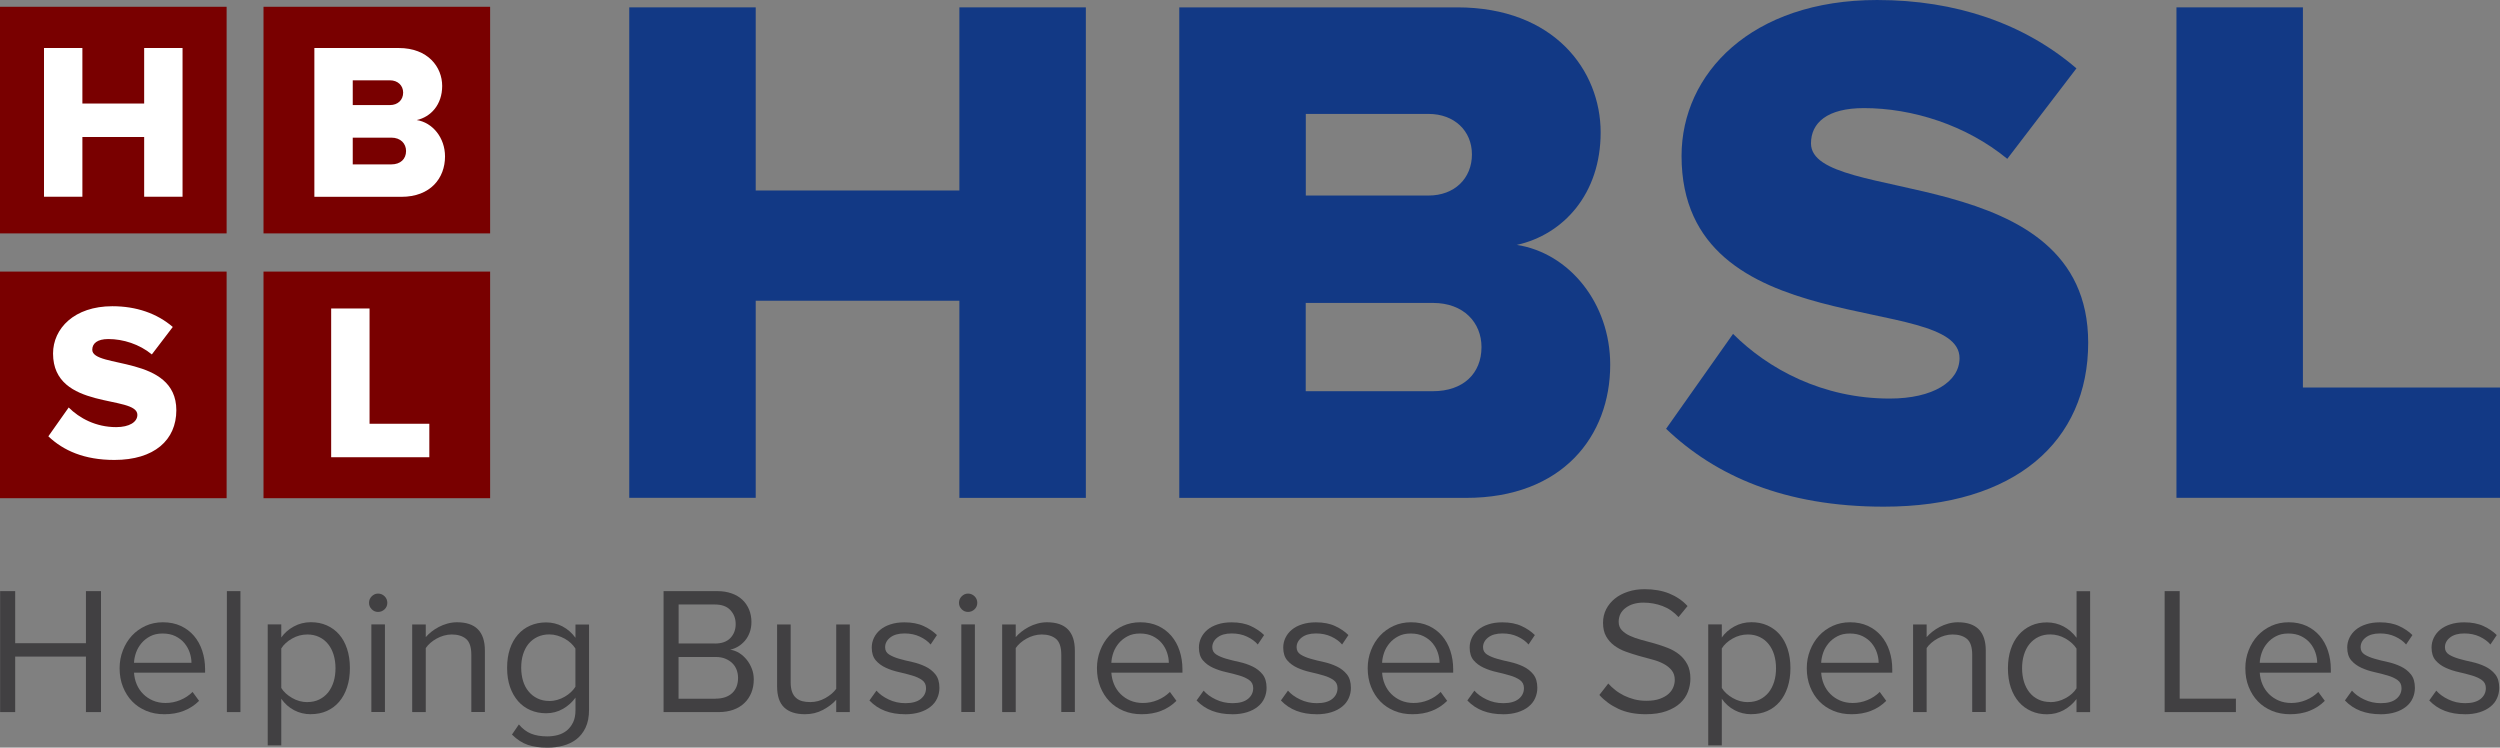 <?xml version="1.0" encoding="UTF-8"?>
<svg xmlns="http://www.w3.org/2000/svg" id="Layer_2" data-name="Layer 2" viewBox="0 0 386.89 115.7">
  <rect x="0" y="0" width="386.89" height="115.7" fill="#808080" stroke="none"/>
  <defs>
    <style>
      .cls-1 {
        fill: #fff;
      }

      .cls-2 {
        fill: #123985;
      }

      .cls-3 {
        fill: #790000;
      }

      .cls-4 {
        fill: #414042;
      }
    </style>
  </defs>
  <g id="Layer_1-2" data-name="Layer 1">
    <g>
      <g>
        <path class="cls-2" d="m148.47,77.04v-30.5h-31.52v30.5h-19.57V1.14h19.57v28.34h31.52V1.14h19.57v75.91h-19.57Z"></path>
        <path class="cls-2" d="m182.5,77.04V1.14h43.02c15.02,0,22.19,9.79,22.19,19.35s-5.8,15.82-12.97,17.41c8.08,1.25,14.45,8.99,14.45,18.55,0,11.04-7.4,20.6-22.3,20.6h-44.38Zm45.29-53.15c0-3.64-2.73-6.26-6.71-6.26h-19v12.63h19c3.98,0,6.71-2.62,6.71-6.37Zm1.48,29.82c0-3.76-2.73-6.83-7.51-6.83h-19.69v13.66h19.69c4.67,0,7.51-2.73,7.51-6.83Z"></path>
        <path class="cls-2" d="m257.84,66.35l10.36-14.68c5.46,5.46,13.88,10.01,24.24,10.01,6.71,0,10.81-2.62,10.81-6.26,0-10.36-43.02-2.05-43.02-31.29,0-12.75,10.81-24.13,30.27-24.13,12.18,0,22.76,3.64,30.84,10.58l-10.7,14c-6.37-5.23-14.68-7.85-22.19-7.85-5.69,0-8.19,2.28-8.19,5.46,0,9.67,42.9,2.62,42.9,30.84,0,15.25-11.27,25.38-31.64,25.38-15.36,0-26.06-4.78-33.69-12.06Z"></path>
        <path class="cls-2" d="m336.82,77.04V1.14h19.57v58.83h30.5v17.07h-50.07Z"></path>
      </g>
      <g>
        <path class="cls-4" d="m13.3,110.2v-8.59H2.35v8.59H.02v-18.72h2.33v8.06h10.95v-8.06h2.33v18.72h-2.33Z"></path>
        <path class="cls-4" d="m25.42,110.53c-1.01,0-1.94-.17-2.78-.52-.84-.35-1.57-.83-2.18-1.46s-1.08-1.38-1.43-2.25c-.35-.87-.52-1.84-.52-2.9,0-.97.17-1.89.51-2.76s.8-1.62,1.39-2.26c.59-.64,1.29-1.14,2.11-1.52.82-.37,1.71-.56,2.69-.56,1.03,0,1.95.19,2.76.56.81.38,1.49.89,2.05,1.54.56.66.99,1.43,1.28,2.32.29.89.44,1.84.44,2.85v.53h-11c.04.64.18,1.24.42,1.81.24.57.58,1.07,1,1.49s.92.76,1.5,1.01,1.24.38,1.96.38c.79,0,1.54-.15,2.27-.45.73-.3,1.37-.72,1.91-1.26l1.01,1.38c-.67.67-1.46,1.19-2.36,1.54-.9.36-1.91.53-3.03.53Zm4.21-7.97c0-.51-.09-1.02-.27-1.56s-.45-1.02-.81-1.46c-.36-.44-.83-.8-1.39-1.08-.56-.28-1.23-.42-1.99-.42s-1.37.14-1.91.42c-.54.28-1,.64-1.36,1.07s-.65.91-.84,1.45-.3,1.06-.32,1.59h8.9Z"></path>
        <path class="cls-4" d="m35.11,110.2v-18.72h2.1v18.72h-2.1Z"></path>
        <path class="cls-4" d="m48.1,110.53c-.94,0-1.8-.21-2.58-.62-.79-.41-1.45-1-1.99-1.77v7.21h-2.1v-18.72h2.1v2.02c.49-.69,1.13-1.26,1.94-1.7s1.68-.66,2.64-.66c.9,0,1.72.16,2.46.49s1.38.79,1.91,1.4c.53.61.94,1.35,1.23,2.23.29.88.44,1.87.44,2.98s-.15,2.1-.44,2.97c-.29.88-.7,1.63-1.23,2.25-.53.62-1.17,1.09-1.91,1.42s-1.56.49-2.46.49Zm-.53-1.88c.67,0,1.28-.13,1.82-.39.54-.26,1-.63,1.38-1.09.37-.47.66-1.02.86-1.67.2-.65.29-1.34.29-2.09s-.1-1.44-.29-2.08c-.2-.64-.48-1.19-.86-1.66-.38-.47-.83-.83-1.38-1.09-.54-.26-1.15-.39-1.82-.39-.84,0-1.63.21-2.37.63s-1.3.93-1.67,1.53v6.12c.37.6.93,1.11,1.67,1.54.74.43,1.53.65,2.37.65Z"></path>
        <path class="cls-4" d="m58.51,94.7c-.38,0-.7-.13-.98-.41s-.42-.6-.42-1,.14-.73.42-1.01c.28-.28.61-.42.98-.42s.73.14,1.01.42.42.62.42,1.01-.14.73-.42,1c-.28.27-.62.41-1.01.41Zm-1.04,15.49v-13.56h2.1v13.56h-2.1Z"></path>
        <path class="cls-4" d="m72.94,110.2v-8.87c0-1.2-.28-2.02-.83-2.47s-1.29-.67-2.2-.67c-.41,0-.81.06-1.21.17s-.77.27-1.12.46-.68.42-.97.67c-.29.25-.53.52-.72.8v9.91h-2.1v-13.56h2.1v1.96c.24-.28.53-.56.87-.83.34-.27.72-.52,1.14-.74s.87-.4,1.35-.53c.48-.13.97-.2,1.47-.2,2.88,0,4.32,1.46,4.32,4.38v9.51h-2.1Z"></path>
        <path class="cls-4" d="m84.7,115.7c-1.16,0-2.16-.14-3-.42s-1.67-.81-2.47-1.6l1.07-1.57c.56.67,1.19,1.15,1.89,1.43.7.28,1.54.42,2.51.42.56,0,1.1-.07,1.63-.21.52-.14.99-.38,1.39-.7.4-.33.72-.75.97-1.26s.37-1.15.37-1.89v-1.94c-.49.69-1.13,1.27-1.92,1.73-.8.46-1.67.69-2.62.69-.88,0-1.69-.16-2.43-.48-.74-.32-1.38-.78-1.91-1.39-.53-.61-.95-1.34-1.25-2.2-.3-.86-.45-1.84-.45-2.95s.14-2.06.43-2.93.7-1.61,1.24-2.22c.53-.61,1.17-1.08,1.91-1.4s1.56-.49,2.46-.49,1.77.21,2.55.63c.79.42,1.45,1.01,1.99,1.75v-2.05h2.1v13.16c0,1.12-.18,2.06-.55,2.82-.37.76-.85,1.36-1.45,1.81-.6.45-1.29.77-2.06.97s-1.58.29-2.4.29Zm.31-7.21c.41,0,.82-.06,1.24-.18.41-.12.79-.28,1.15-.49s.67-.44.95-.7c.28-.26.51-.54.7-.84v-5.91c-.19-.3-.42-.58-.7-.84-.28-.26-.6-.49-.95-.69-.36-.2-.74-.35-1.15-.48-.41-.12-.82-.18-1.24-.18-.67,0-1.28.13-1.82.38-.54.25-1,.61-1.38,1.06-.38.46-.66,1-.86,1.64-.2.63-.29,1.33-.29,2.07s.1,1.43.29,2.06.48,1.17.86,1.62c.37.46.83.82,1.38,1.08.54.26,1.15.39,1.82.39Z"></path>
        <path class="cls-4" d="m102.69,110.2v-18.72h8.34c.8,0,1.53.12,2.19.35.66.23,1.21.56,1.66.98.45.42.79.93,1.04,1.51.24.59.37,1.23.37,1.92,0,.6-.09,1.14-.27,1.63-.18.49-.42.91-.73,1.28-.31.36-.66.66-1.05.9-.39.23-.8.4-1.24.49.51.08.98.25,1.42.53.44.28.82.63,1.15,1.04.33.41.59.88.79,1.4s.29,1.07.29,1.63c0,.75-.12,1.43-.37,2.05s-.6,1.15-1.07,1.6-1.03.8-1.7,1.04c-.66.24-1.43.37-2.29.37h-8.53Zm7.94-10.61c1.07,0,1.87-.29,2.41-.86.54-.57.81-1.29.81-2.15s-.27-1.56-.81-2.15c-.54-.59-1.35-.88-2.41-.88h-5.61v6.03h5.61Zm.11,8.53c1.1,0,1.96-.29,2.57-.86.61-.57.91-1.36.91-2.37,0-.43-.08-.84-.22-1.23-.15-.39-.37-.73-.66-1.02-.29-.29-.65-.52-1.08-.7s-.94-.27-1.52-.27h-5.73v6.46h5.73Z"></path>
        <path class="cls-4" d="m129.41,110.2v-1.91c-.52.6-1.21,1.12-2.05,1.57s-1.77.67-2.78.67c-1.42,0-2.5-.35-3.23-1.05-.73-.7-1.09-1.79-1.09-3.27v-9.57h2.1v8.92c0,.6.07,1.09.21,1.49.14.39.35.71.62.95.27.24.59.41.97.51s.79.14,1.24.14c.82,0,1.6-.21,2.33-.62.73-.41,1.29-.89,1.68-1.43v-9.96h2.1v13.56h-2.1Z"></path>
        <path class="cls-4" d="m140.02,110.53c-1.12,0-2.14-.17-3.06-.52-.92-.35-1.72-.88-2.41-1.61l1.09-1.52c.45.52,1.07.98,1.87,1.36.79.38,1.66.58,2.6.58,1.05,0,1.84-.22,2.39-.66.54-.44.81-1,.81-1.67,0-.54-.21-.96-.62-1.25-.41-.29-.93-.53-1.56-.71-.63-.19-1.3-.36-2.02-.52-.72-.16-1.39-.38-2.02-.67s-1.15-.67-1.56-1.15c-.41-.48-.62-1.14-.62-1.98,0-.52.11-1.02.34-1.5s.55-.89.98-1.25c.43-.36.96-.64,1.59-.84.63-.21,1.34-.31,2.15-.31,1.16,0,2.15.19,2.98.58.82.38,1.51.85,2.05,1.39l-.98,1.46c-.41-.49-.97-.89-1.67-1.22-.7-.33-1.49-.49-2.37-.49-.94,0-1.67.21-2.2.62-.53.41-.8.92-.8,1.52,0,.49.21.86.62,1.12.41.26.93.48,1.56.66s1.3.35,2.02.5c.72.16,1.39.39,2.02.69.63.3,1.15.71,1.56,1.22.41.51.62,1.21.62,2.09,0,.56-.11,1.09-.34,1.6-.22.5-.56.94-1.01,1.3-.45.37-1.01.66-1.67.87-.67.21-1.44.32-2.32.32Z"></path>
        <path class="cls-4" d="m149.81,94.7c-.38,0-.7-.13-.98-.41s-.42-.6-.42-1,.14-.73.42-1.01c.28-.28.61-.42.98-.42s.73.14,1.01.42.42.62.42,1.01-.14.73-.42,1c-.28.27-.62.41-1.01.41Zm-1.04,15.49v-13.56h2.1v13.56h-2.1Z"></path>
        <path class="cls-4" d="m164.24,110.2v-8.87c0-1.2-.28-2.02-.83-2.47s-1.29-.67-2.2-.67c-.41,0-.81.06-1.21.17s-.77.27-1.12.46-.68.42-.97.67c-.29.25-.53.52-.72.8v9.91h-2.1v-13.56h2.1v1.96c.24-.28.53-.56.87-.83.34-.27.72-.52,1.14-.74s.87-.4,1.35-.53c.48-.13.97-.2,1.47-.2,2.88,0,4.32,1.46,4.32,4.38v9.51h-2.1Z"></path>
        <path class="cls-4" d="m176.67,110.53c-1.01,0-1.94-.17-2.78-.52-.84-.35-1.57-.83-2.18-1.46s-1.08-1.38-1.43-2.25c-.35-.87-.52-1.84-.52-2.9,0-.97.17-1.89.51-2.76s.8-1.62,1.39-2.26c.59-.64,1.29-1.14,2.11-1.52.82-.37,1.71-.56,2.69-.56,1.03,0,1.95.19,2.76.56.81.38,1.49.89,2.05,1.54.56.66.99,1.43,1.28,2.32.29.89.44,1.84.44,2.85v.53h-11c.04.64.18,1.24.42,1.81.24.57.58,1.07,1,1.49s.92.76,1.5,1.01,1.24.38,1.96.38c.79,0,1.54-.15,2.27-.45.73-.3,1.37-.72,1.91-1.26l1.01,1.38c-.67.67-1.46,1.19-2.36,1.54-.9.36-1.91.53-3.03.53Zm4.21-7.97c0-.51-.09-1.02-.27-1.56s-.45-1.02-.81-1.46c-.36-.44-.83-.8-1.39-1.08-.56-.28-1.23-.42-1.99-.42s-1.37.14-1.91.42c-.54.28-1,.64-1.36,1.07s-.65.91-.84,1.45-.3,1.06-.32,1.59h8.9Z"></path>
        <path class="cls-4" d="m190.65,110.53c-1.12,0-2.14-.17-3.06-.52-.92-.35-1.72-.88-2.41-1.61l1.09-1.52c.45.52,1.07.98,1.87,1.36.79.38,1.66.58,2.6.58,1.05,0,1.84-.22,2.39-.66.54-.44.81-1,.81-1.67,0-.54-.21-.96-.62-1.25-.41-.29-.93-.53-1.56-.71-.63-.19-1.3-.36-2.02-.52-.72-.16-1.39-.38-2.02-.67s-1.15-.67-1.56-1.15c-.41-.48-.62-1.14-.62-1.98,0-.52.11-1.02.34-1.5s.55-.89.98-1.25c.43-.36.96-.64,1.59-.84.63-.21,1.34-.31,2.15-.31,1.16,0,2.15.19,2.98.58.82.38,1.51.85,2.05,1.39l-.98,1.46c-.41-.49-.97-.89-1.67-1.22-.7-.33-1.49-.49-2.37-.49-.94,0-1.67.21-2.2.62-.53.41-.8.92-.8,1.52,0,.49.21.86.62,1.12.41.26.93.48,1.56.66s1.3.35,2.02.5c.72.16,1.39.39,2.02.69.63.3,1.15.71,1.56,1.22.41.51.62,1.21.62,2.09,0,.56-.11,1.09-.34,1.6-.22.5-.56.94-1.01,1.3-.45.37-1.01.66-1.67.87-.67.21-1.44.32-2.32.32Z"></path>
        <path class="cls-4" d="m203.7,110.53c-1.12,0-2.14-.17-3.06-.52-.92-.35-1.72-.88-2.41-1.61l1.09-1.52c.45.52,1.07.98,1.87,1.36.79.38,1.66.58,2.6.58,1.05,0,1.84-.22,2.39-.66.54-.44.81-1,.81-1.67,0-.54-.21-.96-.62-1.25-.41-.29-.93-.53-1.56-.71-.63-.19-1.3-.36-2.02-.52-.72-.16-1.39-.38-2.02-.67s-1.15-.67-1.56-1.15c-.41-.48-.62-1.14-.62-1.98,0-.52.11-1.02.34-1.5s.55-.89.98-1.25c.43-.36.96-.64,1.59-.84.63-.21,1.34-.31,2.15-.31,1.16,0,2.15.19,2.98.58.82.38,1.51.85,2.05,1.39l-.98,1.46c-.41-.49-.97-.89-1.67-1.22-.7-.33-1.49-.49-2.37-.49-.94,0-1.67.21-2.2.62-.53.41-.8.92-.8,1.52,0,.49.21.86.62,1.12.41.26.93.48,1.56.66s1.3.35,2.02.5c.72.16,1.39.39,2.02.69.63.3,1.15.71,1.56,1.22.41.51.62,1.21.62,2.09,0,.56-.11,1.09-.34,1.6-.22.5-.56.94-1.01,1.3-.45.37-1.01.66-1.67.87-.67.21-1.44.32-2.32.32Z"></path>
        <path class="cls-4" d="m218.57,110.53c-1.01,0-1.94-.17-2.78-.52-.84-.35-1.57-.83-2.18-1.46s-1.08-1.38-1.43-2.25c-.35-.87-.52-1.84-.52-2.9,0-.97.17-1.89.51-2.76s.8-1.62,1.39-2.26c.59-.64,1.29-1.14,2.11-1.52.82-.37,1.71-.56,2.69-.56,1.03,0,1.95.19,2.76.56.81.38,1.49.89,2.05,1.54.56.66.99,1.43,1.28,2.32.29.89.44,1.84.44,2.85v.53h-11c.04.64.18,1.24.42,1.81.24.57.58,1.07,1,1.49s.92.76,1.5,1.01,1.24.38,1.96.38c.79,0,1.54-.15,2.27-.45.73-.3,1.37-.72,1.91-1.26l1.01,1.38c-.67.67-1.46,1.19-2.36,1.54-.9.36-1.91.53-3.03.53Zm4.21-7.97c0-.51-.09-1.02-.27-1.56s-.45-1.02-.81-1.46c-.36-.44-.83-.8-1.39-1.08-.56-.28-1.23-.42-1.99-.42s-1.37.14-1.91.42c-.54.28-1,.64-1.36,1.07s-.65.91-.84,1.45-.3,1.06-.32,1.59h8.9Z"></path>
        <path class="cls-4" d="m232.55,110.53c-1.12,0-2.14-.17-3.06-.52-.92-.35-1.72-.88-2.41-1.61l1.09-1.52c.45.52,1.07.98,1.87,1.36.79.38,1.66.58,2.6.58,1.05,0,1.84-.22,2.39-.66.54-.44.81-1,.81-1.67,0-.54-.21-.96-.62-1.25-.41-.29-.93-.53-1.56-.71-.63-.19-1.3-.36-2.02-.52-.72-.16-1.39-.38-2.02-.67s-1.15-.67-1.56-1.15c-.41-.48-.62-1.14-.62-1.98,0-.52.11-1.02.34-1.5s.55-.89.98-1.25c.43-.36.96-.64,1.59-.84.63-.21,1.34-.31,2.15-.31,1.16,0,2.15.19,2.98.58.82.38,1.51.85,2.05,1.39l-.98,1.46c-.41-.49-.97-.89-1.67-1.22-.7-.33-1.49-.49-2.37-.49-.94,0-1.67.21-2.2.62-.53.41-.8.92-.8,1.52,0,.49.21.86.62,1.12.41.26.93.48,1.56.66s1.3.35,2.02.5c.72.16,1.39.39,2.02.69.63.3,1.15.71,1.56,1.22.41.51.62,1.21.62,2.09,0,.56-.11,1.09-.34,1.6-.22.5-.56.94-1.01,1.3-.45.37-1.01.66-1.67.87-.67.21-1.44.32-2.32.32Z"></path>
        <path class="cls-4" d="m254.7,110.53c-1.65,0-3.06-.28-4.24-.83s-2.16-1.27-2.95-2.15l1.38-1.77c.3.34.66.67,1.07,1,.41.33.87.61,1.36.86.5.24,1.03.44,1.61.59.58.15,1.2.22,1.85.22.84,0,1.54-.1,2.1-.31.56-.21,1.01-.46,1.35-.77.34-.31.58-.66.73-1.04.15-.38.22-.75.22-1.11,0-.6-.16-1.09-.48-1.49-.32-.39-.73-.73-1.25-1-.51-.27-1.1-.5-1.77-.67s-1.35-.37-2.05-.56c-.7-.2-1.38-.42-2.05-.66-.67-.24-1.25-.56-1.77-.94s-.93-.86-1.25-1.42c-.32-.56-.48-1.26-.48-2.1,0-.77.16-1.47.49-2.11.33-.64.78-1.18,1.35-1.64.57-.46,1.25-.81,2.04-1.07s1.64-.38,2.55-.38c1.44,0,2.71.22,3.82.67,1.1.45,2.05,1.09,2.83,1.94l-1.4,1.71c-.71-.79-1.54-1.36-2.47-1.71s-1.92-.53-2.95-.53c-1.12,0-2.04.27-2.76.81-.72.54-1.08,1.26-1.08,2.16,0,.52.16.95.48,1.29.32.34.73.63,1.25.87s1.1.45,1.77.63,1.35.36,2.05.56c.7.2,1.38.43,2.05.69.66.26,1.25.6,1.77,1.01.51.41.93.92,1.25,1.52.32.6.48,1.34.48,2.22,0,.67-.12,1.34-.37,2.01s-.64,1.25-1.19,1.77c-.55.52-1.27.93-2.15,1.25-.88.32-1.95.48-3.2.48Z"></path>
        <path class="cls-4" d="m271.03,110.53c-.94,0-1.8-.21-2.58-.62-.79-.41-1.45-1-1.99-1.77v7.21h-2.1v-18.72h2.1v2.02c.49-.69,1.13-1.26,1.94-1.7s1.68-.66,2.64-.66c.9,0,1.72.16,2.46.49s1.38.79,1.91,1.4c.53.61.94,1.35,1.23,2.23.29.88.44,1.87.44,2.98s-.15,2.1-.44,2.97c-.29.88-.7,1.63-1.23,2.25-.53.62-1.17,1.09-1.91,1.42s-1.56.49-2.46.49Zm-.53-1.88c.67,0,1.28-.13,1.82-.39.54-.26,1-.63,1.38-1.09.37-.47.66-1.02.86-1.67.2-.65.29-1.34.29-2.09s-.1-1.44-.29-2.08c-.2-.64-.48-1.19-.86-1.66-.38-.47-.83-.83-1.38-1.09-.54-.26-1.15-.39-1.82-.39-.84,0-1.63.21-2.37.63s-1.3.93-1.67,1.53v6.12c.37.6.93,1.11,1.67,1.54.74.43,1.53.65,2.37.65Z"></path>
        <path class="cls-4" d="m286.52,110.53c-1.01,0-1.94-.17-2.78-.52-.84-.35-1.57-.83-2.18-1.46s-1.08-1.38-1.43-2.25c-.35-.87-.52-1.84-.52-2.9,0-.97.17-1.89.51-2.76s.8-1.62,1.39-2.26c.59-.64,1.29-1.14,2.11-1.52.82-.37,1.71-.56,2.69-.56,1.03,0,1.95.19,2.76.56.81.38,1.49.89,2.05,1.54.56.66.99,1.43,1.28,2.32.29.89.44,1.84.44,2.85v.53h-11c.04.64.18,1.24.42,1.81.24.57.58,1.07,1,1.49s.92.76,1.5,1.01,1.24.38,1.96.38c.79,0,1.54-.15,2.27-.45.73-.3,1.37-.72,1.91-1.26l1.01,1.38c-.67.67-1.46,1.19-2.36,1.54-.9.36-1.91.53-3.03.53Zm4.21-7.97c0-.51-.09-1.02-.27-1.56s-.45-1.02-.81-1.46c-.36-.44-.83-.8-1.39-1.08-.56-.28-1.23-.42-1.99-.42s-1.37.14-1.91.42c-.54.28-1,.64-1.36,1.07s-.65.91-.84,1.45-.3,1.06-.32,1.59h8.9Z"></path>
        <path class="cls-4" d="m305.21,110.2v-8.87c0-1.2-.28-2.02-.83-2.47s-1.29-.67-2.2-.67c-.41,0-.81.06-1.21.17s-.77.27-1.12.46-.68.42-.97.67c-.29.25-.53.52-.72.8v9.91h-2.1v-13.56h2.1v1.96c.24-.28.53-.56.87-.83.34-.27.72-.52,1.14-.74s.87-.4,1.35-.53c.48-.13.97-.2,1.47-.2,2.88,0,4.32,1.46,4.32,4.38v9.51h-2.1Z"></path>
        <path class="cls-4" d="m321.35,110.2v-2.02c-.51.69-1.16,1.26-1.95,1.7-.8.44-1.67.66-2.62.66-.88,0-1.69-.16-2.43-.49s-1.38-.79-1.91-1.4c-.53-.61-.95-1.35-1.25-2.23-.3-.88-.45-1.87-.45-2.97s.14-2.07.43-2.95c.29-.88.7-1.63,1.24-2.25.53-.62,1.17-1.09,1.91-1.43s1.56-.5,2.46-.5,1.77.21,2.57.63c.79.42,1.46,1.01,2.01,1.75v-7.21h2.1v18.72h-2.1Zm-4.07-1.54c.84,0,1.64-.21,2.39-.62.75-.41,1.31-.92,1.68-1.52v-6.15c-.38-.6-.94-1.11-1.68-1.54-.75-.43-1.54-.65-2.39-.65-.67,0-1.28.13-1.82.39s-1,.63-1.38,1.09c-.38.47-.66,1.02-.86,1.67-.2.65-.29,1.34-.29,2.09s.1,1.44.29,2.08c.2.64.48,1.19.86,1.66.37.47.83.83,1.38,1.09s1.15.39,1.82.39Z"></path>
        <path class="cls-4" d="m334.99,110.2v-18.72h2.33v16.64h8.7v2.08h-11.03Z"></path>
        <path class="cls-4" d="m354.39,110.53c-1.01,0-1.94-.17-2.78-.52-.84-.35-1.57-.83-2.18-1.46s-1.08-1.38-1.43-2.25c-.35-.87-.52-1.84-.52-2.9,0-.97.17-1.89.51-2.76s.8-1.62,1.39-2.26c.59-.64,1.29-1.14,2.11-1.52.82-.37,1.71-.56,2.69-.56,1.03,0,1.95.19,2.76.56.81.38,1.49.89,2.05,1.54.56.66.99,1.43,1.28,2.32.29.89.44,1.84.44,2.85v.53h-11c.04.64.18,1.24.42,1.81.24.57.58,1.07,1,1.49s.92.76,1.5,1.01,1.24.38,1.96.38c.79,0,1.54-.15,2.27-.45.73-.3,1.37-.72,1.91-1.26l1.01,1.38c-.67.67-1.46,1.19-2.36,1.54-.9.36-1.91.53-3.03.53Zm4.21-7.97c0-.51-.09-1.02-.27-1.56s-.45-1.02-.81-1.46c-.36-.44-.83-.8-1.39-1.08-.56-.28-1.23-.42-1.99-.42s-1.37.14-1.91.42c-.54.28-1,.64-1.36,1.07s-.65.91-.84,1.45-.3,1.06-.32,1.59h8.9Z"></path>
        <path class="cls-4" d="m368.36,110.53c-1.12,0-2.14-.17-3.06-.52-.92-.35-1.72-.88-2.41-1.61l1.09-1.52c.45.52,1.07.98,1.87,1.36.79.38,1.66.58,2.6.58,1.05,0,1.84-.22,2.39-.66.54-.44.81-1,.81-1.67,0-.54-.21-.96-.62-1.25-.41-.29-.93-.53-1.56-.71-.63-.19-1.3-.36-2.02-.52-.72-.16-1.39-.38-2.02-.67s-1.15-.67-1.56-1.15c-.41-.48-.62-1.14-.62-1.98,0-.52.11-1.02.34-1.5s.55-.89.98-1.25c.43-.36.96-.64,1.59-.84.63-.21,1.34-.31,2.15-.31,1.16,0,2.15.19,2.98.58.82.38,1.51.85,2.05,1.39l-.98,1.46c-.41-.49-.97-.89-1.67-1.22-.7-.33-1.49-.49-2.37-.49-.94,0-1.67.21-2.2.62-.53.41-.8.92-.8,1.52,0,.49.21.86.62,1.12.41.26.93.48,1.56.66s1.3.35,2.02.5c.72.16,1.39.39,2.02.69.63.3,1.15.71,1.56,1.22.41.51.62,1.21.62,2.09,0,.56-.11,1.09-.34,1.6-.22.5-.56.94-1.01,1.3-.45.37-1.01.66-1.67.87-.67.21-1.44.32-2.32.32Z"></path>
        <path class="cls-4" d="m381.41,110.53c-1.12,0-2.14-.17-3.06-.52-.92-.35-1.72-.88-2.41-1.61l1.09-1.52c.45.52,1.07.98,1.87,1.36.79.38,1.66.58,2.6.58,1.05,0,1.84-.22,2.39-.66.54-.44.81-1,.81-1.67,0-.54-.21-.96-.62-1.25-.41-.29-.93-.53-1.56-.71-.63-.19-1.3-.36-2.02-.52-.72-.16-1.39-.38-2.02-.67s-1.15-.67-1.56-1.15c-.41-.48-.62-1.14-.62-1.98,0-.52.11-1.02.34-1.5s.55-.89.98-1.25c.43-.36.96-.64,1.59-.84.63-.21,1.34-.31,2.15-.31,1.16,0,2.15.19,2.98.58.82.38,1.51.85,2.05,1.39l-.98,1.46c-.41-.49-.97-.89-1.67-1.22-.7-.33-1.49-.49-2.37-.49-.94,0-1.67.21-2.2.62-.53.41-.8.92-.8,1.52,0,.49.21.86.62,1.12.41.26.93.48,1.56.66s1.3.35,2.02.5c.72.16,1.39.39,2.02.69.63.3,1.15.71,1.56,1.22.41.51.62,1.21.62,2.09,0,.56-.11,1.09-.34,1.6-.22.5-.56.94-1.01,1.3-.45.37-1.01.66-1.67.87-.67.21-1.44.32-2.32.32Z"></path>
      </g>
      <rect class="cls-3" y="1.05" width="35.07" height="35.07"></rect>
      <rect class="cls-3" x="40.78" y="1.05" width="35.07" height="35.07"></rect>
      <rect class="cls-3" y="42.03" width="35.07" height="35.07"></rect>
      <rect class="cls-3" x="40.78" y="42.03" width="35.07" height="35.07"></rect>
      <path class="cls-1" d="m22.31,30.45v-9.25h-9.56v9.25h-5.94V7.43h5.94v8.59h9.56V7.43h5.94v23.02h-5.94Z"></path>
      <path class="cls-1" d="m48.65,30.45V7.43h13.05c4.56,0,6.73,2.97,6.73,5.87s-1.76,4.8-3.94,5.28c2.45.38,4.38,2.73,4.38,5.63,0,3.35-2.24,6.25-6.76,6.25h-13.46Zm13.74-16.12c0-1.1-.83-1.9-2.04-1.9h-5.76v3.83h5.76c1.21,0,2.04-.79,2.04-1.93Zm.45,9.04c0-1.14-.83-2.07-2.28-2.07h-5.97v4.14h5.97c1.42,0,2.28-.83,2.28-2.07Z"></path>
      <path class="cls-1" d="m7.49,67.51l3.14-4.45c1.66,1.66,4.21,3.04,7.35,3.04,2.04,0,3.28-.79,3.28-1.9,0-3.14-13.05-.62-13.05-9.49,0-3.87,3.28-7.32,9.18-7.32,3.69,0,6.9,1.1,9.35,3.21l-3.24,4.25c-1.93-1.59-4.45-2.38-6.73-2.38-1.73,0-2.49.69-2.49,1.66,0,2.93,13.01.79,13.01,9.35,0,4.63-3.42,7.7-9.59,7.7-4.66,0-7.9-1.45-10.22-3.66Z"></path>
      <path class="cls-1" d="m51.25,70.76v-23.02h5.94v17.84h9.25v5.18h-15.19Z"></path>
    </g>
  </g>
</svg>
